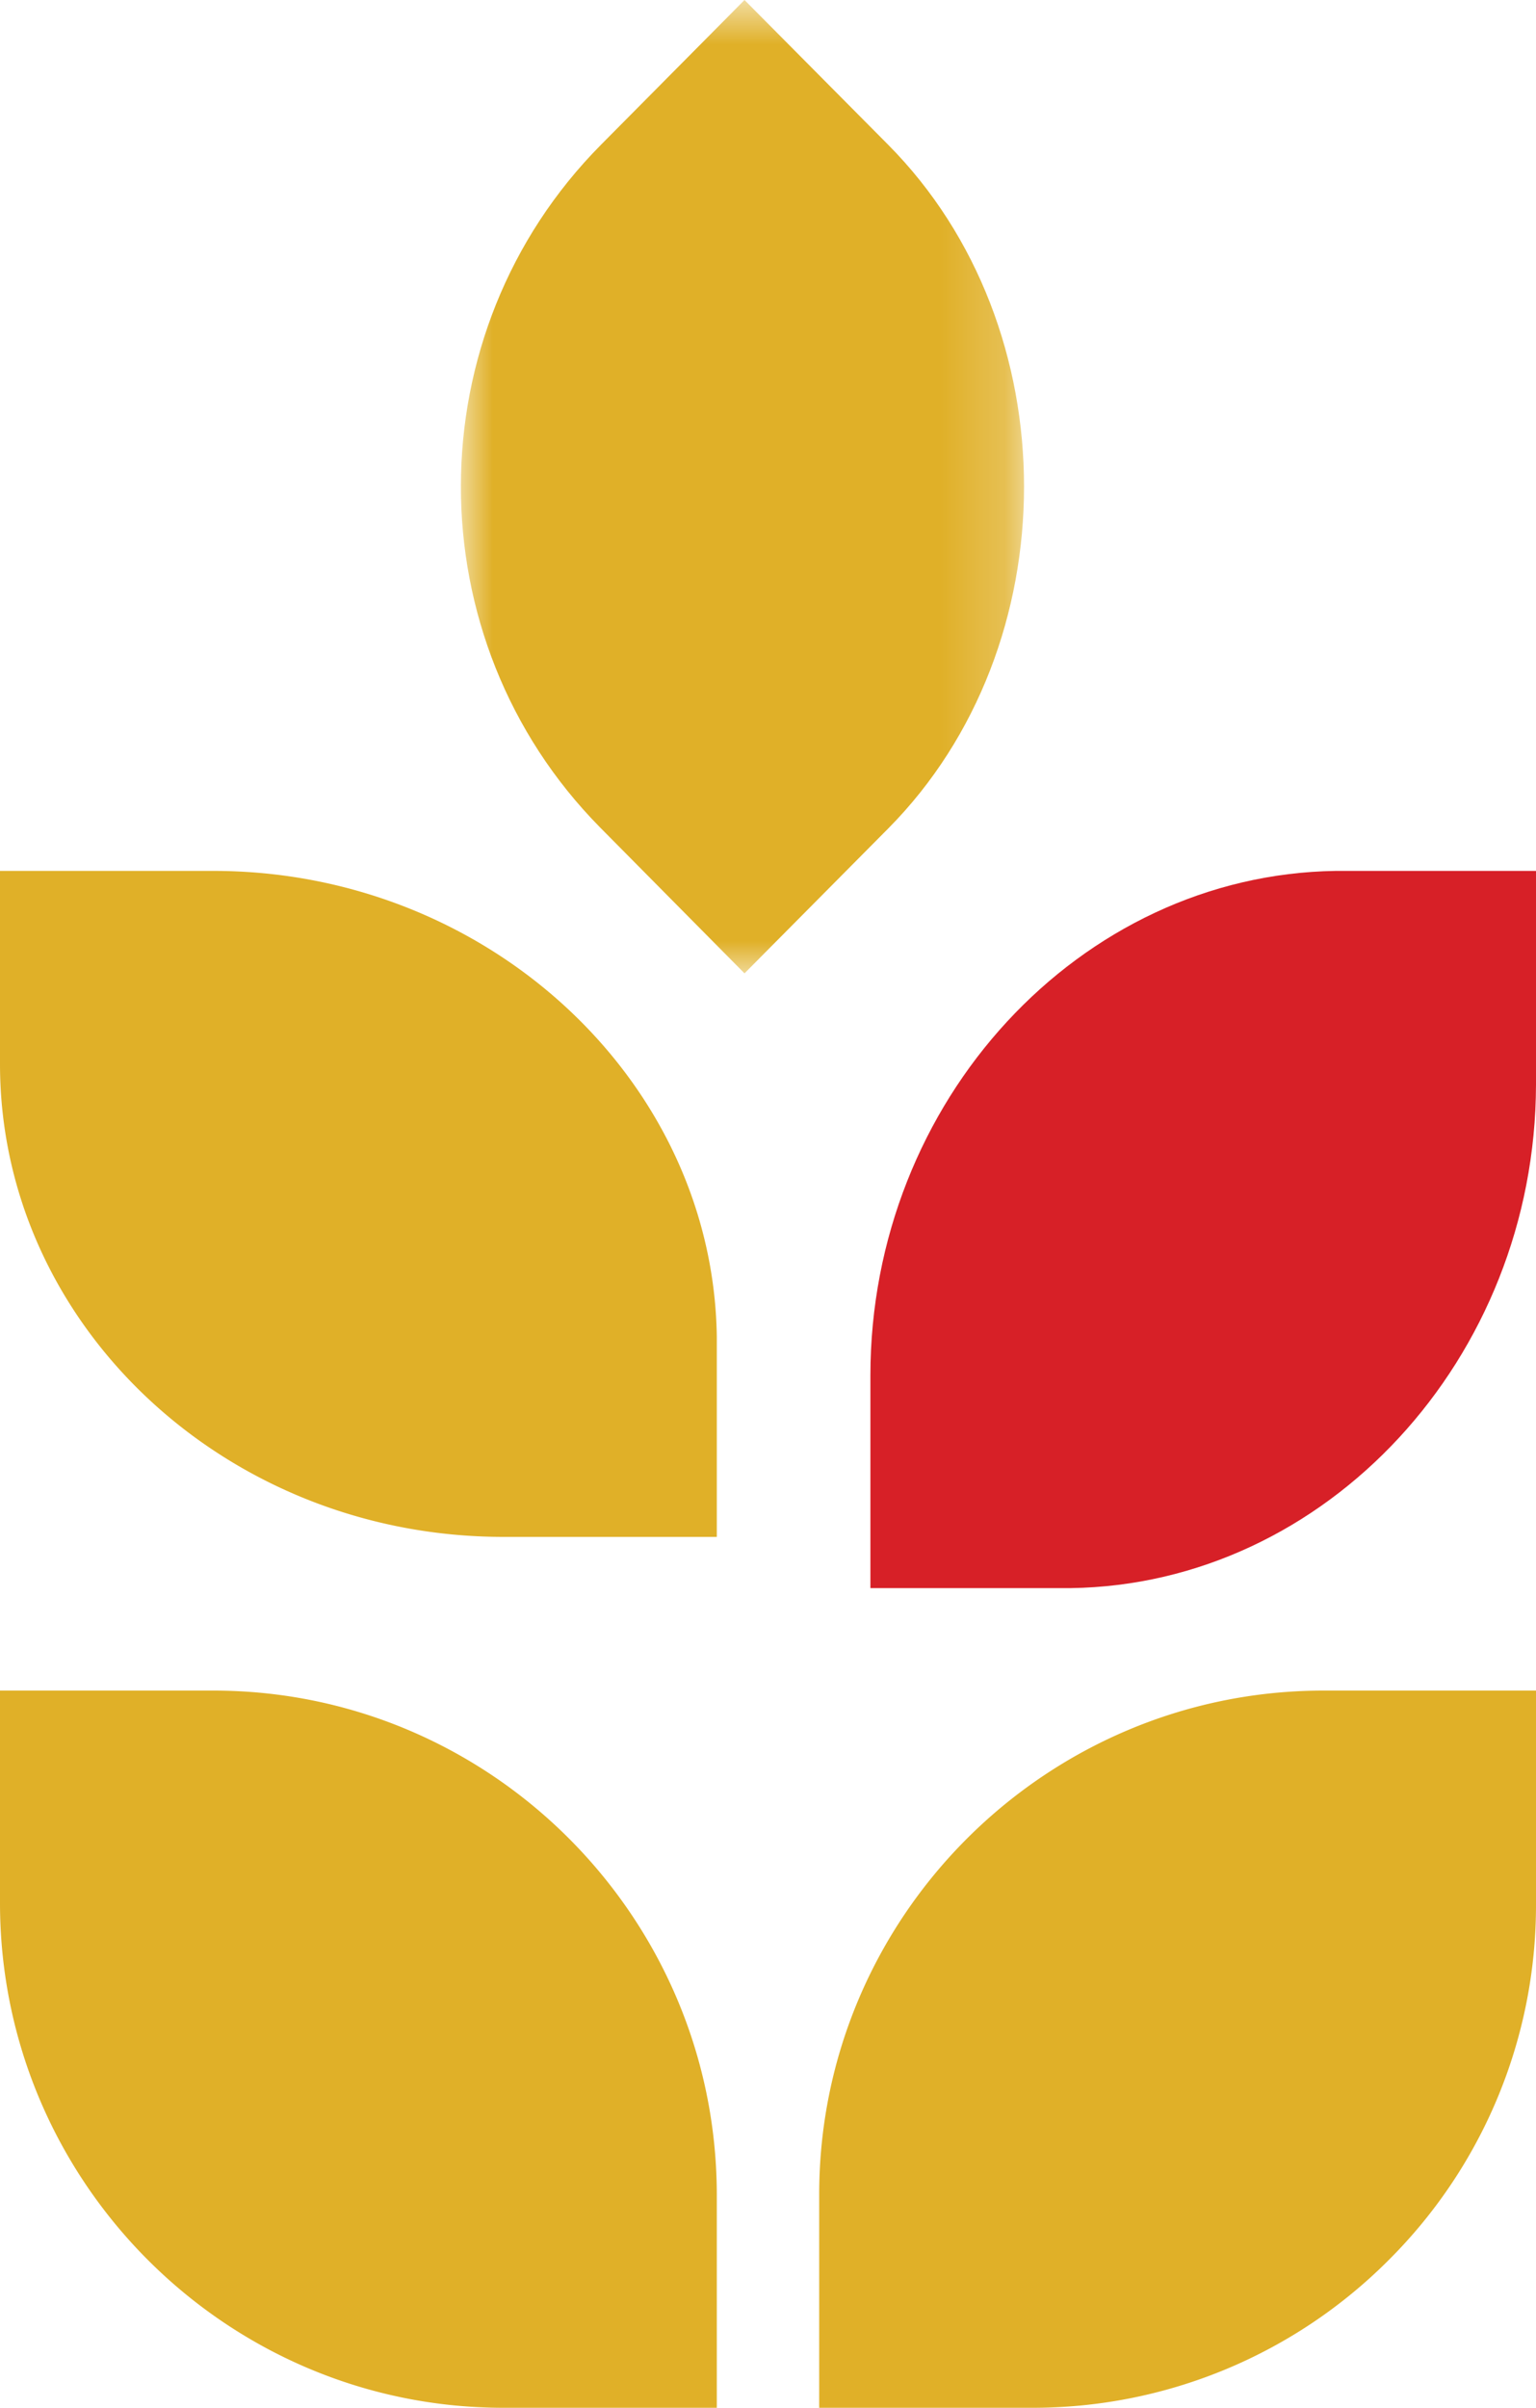 <svg xmlns:xlink="http://www.w3.org/1999/xlink" width="24" height="37.6" xmlns="http://www.w3.org/2000/svg"><defs><path id="a" d="M0 0h15.2v8.8H0z"/></defs><g fill="none" fill-rule="evenodd"><g transform="rotate(-90 11.2 4)"><mask id="b" fill="#fff"><use xlink:href="#a"/></mask><path fill="#E0B028" d="M12.939 6.678 15.2 4.433 12.939 2.19c-2.935-2.912-7.717-2.92-10.66-.014L0 4.433l2.262 2.245c2.854 2.83 7.825 2.83 10.677 0" mask="url(#b)"/></g><path fill="#D72027" d="M24 16.938V13.6h-3.129c-4.002.058-7.271 3.593-7.271 7.88V24.8h3.129c3.993-.055 7.262-3.584 7.271-7.862"/><path fill="#E0B028" d="M3.334 13.6H0v3.016C0 20.686 3.53 24 7.866 24H11.2v-3.129c-.058-4.002-3.585-7.271-7.866-7.271M16.117 37.6a7.85 7.85 0 0 0 5.576-2.302A7.816 7.816 0 0 0 24 29.734V26.4h-3.34c-4.334.012-7.86 3.54-7.86 7.866V37.6h3.317ZM3.334 26.4H0v3.317C0 34.062 3.53 37.6 7.866 37.6H11.2v-3.341c-.012-4.333-3.54-7.859-7.866-7.859"/></g></svg>